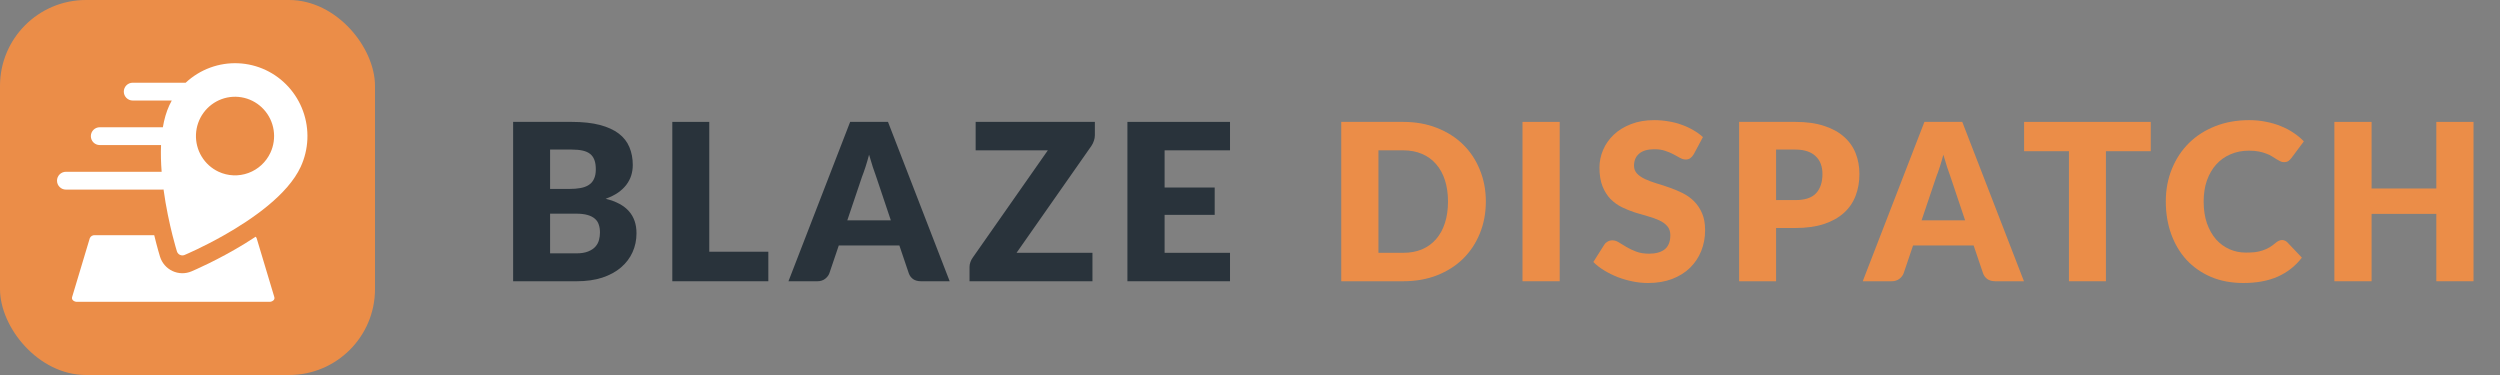 <svg xmlns="http://www.w3.org/2000/svg" width="320" height="48" viewBox="0 0 320 48" fill="none"><rect x="0" y="0" width="320" height="48" fill="#808080" stroke="none"/><rect width="48" height="48" rx="11" fill="#EB8D48"></rect><path fill-rule="evenodd" clip-rule="evenodd" d="M34.002 8.96C31.772 7.917 29.223 7.807 26.912 8.653C25.735 9.084 24.668 9.745 23.768 10.587H16.988C16.358 10.587 15.847 11.098 15.847 11.727C15.847 12.357 16.358 12.868 16.988 12.868H21.986C21.877 13.065 21.773 13.267 21.678 13.473C21.287 14.316 21.018 15.269 20.846 16.288H12.769C12.139 16.288 11.629 16.798 11.629 17.428C11.629 18.058 12.139 18.568 12.769 18.568H20.615C20.567 19.689 20.601 20.846 20.69 21.988H8.437C7.807 21.988 7.297 22.499 7.297 23.129C7.297 23.758 7.807 24.269 8.437 24.269H20.75C20.813 24.269 20.874 24.264 20.933 24.254C21.244 26.547 21.709 28.643 22.076 30.104C22.374 31.287 22.608 32.054 22.645 32.175C22.675 32.273 22.726 32.363 22.793 32.44C22.86 32.517 22.942 32.58 23.034 32.623C23.127 32.666 23.227 32.69 23.329 32.692C23.43 32.694 23.532 32.675 23.626 32.635C23.833 32.548 26.018 31.617 28.685 30.104C32.316 28.046 36.842 24.91 38.487 21.359C39.524 19.116 39.634 16.551 38.793 14.226C37.952 11.902 36.229 10.008 34.002 8.96ZM27.968 21.977C27.072 21.557 26.319 20.878 25.806 20.027C25.293 19.176 25.042 18.191 25.085 17.197C25.128 16.202 25.463 15.243 26.048 14.44C26.633 13.638 27.442 13.027 28.371 12.687C29.301 12.347 30.31 12.291 31.271 12.528C32.232 12.764 33.102 13.282 33.77 14.016C34.439 14.75 34.876 15.667 35.026 16.651C35.177 17.634 35.034 18.641 34.616 19.543C34.054 20.752 33.039 21.687 31.793 22.143C30.546 22.6 29.171 22.54 27.968 21.977Z" fill="white"></path><path d="M12.126 30.104L19.741 30.104C20.115 31.654 20.43 32.687 20.481 32.852C20.605 33.253 20.811 33.624 21.086 33.941C21.361 34.257 21.698 34.512 22.076 34.69C22.455 34.867 22.866 34.963 23.283 34.972C23.701 34.98 24.115 34.901 24.5 34.739C24.793 34.615 27.913 33.285 31.349 31.176C31.802 30.899 32.262 30.606 32.726 30.299C32.779 30.355 32.822 30.421 32.852 30.493L35.12 38.048C35.139 38.122 35.136 38.199 35.113 38.271C35.089 38.343 35.046 38.406 34.988 38.455C34.848 38.574 34.669 38.638 34.486 38.634H9.858C9.674 38.638 9.496 38.574 9.356 38.455C9.298 38.406 9.254 38.343 9.231 38.271C9.208 38.199 9.205 38.122 9.223 38.048L11.492 30.493C11.543 30.369 11.632 30.265 11.746 30.195C11.86 30.125 11.993 30.093 12.126 30.104Z" fill="white"></path><path d="M65.68 36V15.602H73.184C74.593 15.602 75.793 15.733 76.782 15.994C77.771 16.255 78.579 16.624 79.204 17.1C79.829 17.576 80.282 18.155 80.562 18.836C80.851 19.517 80.996 20.278 80.996 21.118C80.996 21.575 80.931 22.019 80.8 22.448C80.669 22.868 80.464 23.265 80.184 23.638C79.904 24.011 79.545 24.352 79.106 24.66C78.667 24.959 78.14 25.22 77.524 25.444C78.868 25.771 79.862 26.303 80.506 27.04C81.15 27.768 81.472 28.706 81.472 29.854C81.472 30.722 81.304 31.529 80.968 32.276C80.632 33.023 80.137 33.676 79.484 34.236C78.84 34.787 78.042 35.221 77.09 35.538C76.138 35.846 75.051 36 73.828 36H65.68ZM70.412 27.348V32.43H73.744C74.369 32.43 74.878 32.351 75.27 32.192C75.671 32.033 75.984 31.828 76.208 31.576C76.432 31.324 76.586 31.039 76.67 30.722C76.754 30.405 76.796 30.083 76.796 29.756C76.796 29.383 76.745 29.047 76.642 28.748C76.549 28.449 76.381 28.197 76.138 27.992C75.905 27.787 75.592 27.628 75.2 27.516C74.808 27.404 74.313 27.348 73.716 27.348H70.412ZM70.412 24.184H72.876C73.399 24.184 73.87 24.147 74.29 24.072C74.71 23.997 75.065 23.867 75.354 23.68C75.653 23.493 75.877 23.237 76.026 22.91C76.185 22.583 76.264 22.173 76.264 21.678C76.264 21.193 76.203 20.791 76.082 20.474C75.961 20.147 75.774 19.886 75.522 19.69C75.27 19.494 74.948 19.354 74.556 19.27C74.173 19.186 73.716 19.144 73.184 19.144H70.412V24.184Z" fill="#29333B"></path><path d="M90.787 32.22H98.347V36H86.055V15.602H90.787V32.22Z" fill="#29333B"></path><path d="M121.559 36H117.891C117.48 36 117.139 35.907 116.869 35.72C116.607 35.524 116.425 35.277 116.323 34.978L115.119 31.422H107.363L106.159 34.978C106.065 35.239 105.883 35.477 105.613 35.692C105.342 35.897 105.011 36 104.619 36H100.923L108.819 15.602H113.663L121.559 36ZM108.455 28.202H114.027L112.151 22.616C112.029 22.261 111.885 21.846 111.717 21.37C111.558 20.885 111.399 20.362 111.241 19.802C111.091 20.371 110.937 20.899 110.779 21.384C110.62 21.869 110.471 22.289 110.331 22.644L108.455 28.202Z" fill="#29333B"></path><path d="M140.143 15.602V17.31C140.143 17.553 140.101 17.791 140.017 18.024C139.942 18.257 139.835 18.477 139.695 18.682L130.119 32.36H139.835V36H124.099V34.18C124.099 33.965 124.136 33.755 124.211 33.55C124.286 33.335 124.388 33.139 124.519 32.962L134.123 19.242H124.883V15.602H140.143Z" fill="#29333B"></path><path d="M157.441 15.602V19.242H149.069V24.002H155.481V27.502H149.069V32.36H157.441V36H144.309V15.602H157.441Z" fill="#29333B"></path><path d="M190.188 25.794C190.188 27.269 189.931 28.631 189.418 29.882C188.914 31.123 188.2 32.201 187.276 33.116C186.352 34.021 185.237 34.731 183.93 35.244C182.633 35.748 181.191 36 179.604 36H171.68V15.602H179.604C181.191 15.602 182.633 15.859 183.93 16.372C185.237 16.885 186.352 17.595 187.276 18.5C188.2 19.405 188.914 20.483 189.418 21.734C189.931 22.975 190.188 24.329 190.188 25.794ZM185.344 25.794C185.344 24.786 185.213 23.876 184.952 23.064C184.691 22.252 184.313 21.566 183.818 21.006C183.333 20.437 182.735 20.003 182.026 19.704C181.317 19.396 180.509 19.242 179.604 19.242H176.44V32.36H179.604C180.509 32.36 181.317 32.211 182.026 31.912C182.735 31.604 183.333 31.17 183.818 30.61C184.313 30.041 184.691 29.35 184.952 28.538C185.213 27.726 185.344 26.811 185.344 25.794Z" fill="#EB8D48"></path><path d="M199.641 36H194.881V15.602H199.641V36Z" fill="#EB8D48"></path><path d="M216.798 19.746C216.658 19.97 216.509 20.138 216.35 20.25C216.201 20.362 216.005 20.418 215.762 20.418C215.547 20.418 215.314 20.353 215.062 20.222C214.819 20.082 214.539 19.928 214.222 19.76C213.914 19.592 213.559 19.443 213.158 19.312C212.757 19.172 212.299 19.102 211.786 19.102C210.899 19.102 210.237 19.293 209.798 19.676C209.369 20.049 209.154 20.558 209.154 21.202C209.154 21.613 209.285 21.953 209.546 22.224C209.807 22.495 210.148 22.728 210.568 22.924C210.997 23.12 211.483 23.302 212.024 23.47C212.575 23.629 213.135 23.811 213.704 24.016C214.273 24.212 214.829 24.445 215.37 24.716C215.921 24.987 216.406 25.332 216.826 25.752C217.255 26.172 217.601 26.685 217.862 27.292C218.123 27.889 218.254 28.613 218.254 29.462C218.254 30.405 218.091 31.287 217.764 32.108C217.437 32.929 216.961 33.648 216.336 34.264C215.72 34.871 214.955 35.351 214.04 35.706C213.135 36.051 212.103 36.224 210.946 36.224C210.311 36.224 209.663 36.159 209 36.028C208.347 35.897 207.712 35.715 207.096 35.482C206.48 35.239 205.901 34.955 205.36 34.628C204.819 34.301 204.347 33.937 203.946 33.536L205.346 31.324C205.449 31.156 205.593 31.021 205.78 30.918C205.967 30.815 206.167 30.764 206.382 30.764C206.662 30.764 206.942 30.853 207.222 31.03C207.511 31.207 207.833 31.403 208.188 31.618C208.552 31.833 208.967 32.029 209.434 32.206C209.901 32.383 210.451 32.472 211.086 32.472C211.945 32.472 212.612 32.285 213.088 31.912C213.564 31.529 213.802 30.927 213.802 30.106C213.802 29.63 213.671 29.243 213.41 28.944C213.149 28.645 212.803 28.398 212.374 28.202C211.954 28.006 211.473 27.833 210.932 27.684C210.391 27.535 209.835 27.371 209.266 27.194C208.697 27.007 208.141 26.783 207.6 26.522C207.059 26.251 206.573 25.901 206.144 25.472C205.724 25.033 205.383 24.492 205.122 23.848C204.861 23.195 204.73 22.392 204.73 21.44C204.73 20.675 204.884 19.928 205.192 19.2C205.5 18.472 205.953 17.823 206.55 17.254C207.147 16.685 207.88 16.232 208.748 15.896C209.616 15.551 210.61 15.378 211.73 15.378C212.355 15.378 212.962 15.429 213.55 15.532C214.147 15.625 214.712 15.77 215.244 15.966C215.776 16.153 216.271 16.381 216.728 16.652C217.195 16.913 217.61 17.212 217.974 17.548L216.798 19.746Z" fill="#EB8D48"></path><path d="M227.338 29.182V36H222.606V15.602H229.802C231.239 15.602 232.471 15.775 233.498 16.12C234.534 16.456 235.383 16.923 236.046 17.52C236.718 18.117 237.212 18.822 237.53 19.634C237.847 20.446 238.006 21.323 238.006 22.266C238.006 23.283 237.842 24.217 237.516 25.066C237.189 25.915 236.69 26.643 236.018 27.25C235.346 27.857 234.492 28.333 233.456 28.678C232.429 29.014 231.211 29.182 229.802 29.182H227.338ZM227.338 25.612H229.802C231.034 25.612 231.92 25.318 232.462 24.73C233.003 24.142 233.274 23.321 233.274 22.266C233.274 21.799 233.204 21.375 233.064 20.992C232.924 20.609 232.709 20.283 232.42 20.012C232.14 19.732 231.78 19.517 231.342 19.368C230.912 19.219 230.399 19.144 229.802 19.144H227.338V25.612Z" fill="#EB8D48"></path><path d="M259.066 36H255.398C254.988 36 254.647 35.907 254.376 35.72C254.115 35.524 253.933 35.277 253.83 34.978L252.626 31.422H244.87L243.666 34.978C243.573 35.239 243.391 35.477 243.12 35.692C242.85 35.897 242.518 36 242.126 36H238.43L246.326 15.602H251.17L259.066 36ZM245.962 28.202H251.534L249.658 22.616C249.537 22.261 249.392 21.846 249.224 21.37C249.066 20.885 248.907 20.362 248.748 19.802C248.599 20.371 248.445 20.899 248.286 21.384C248.128 21.869 247.978 22.289 247.838 22.644L245.962 28.202Z" fill="#EB8D48"></path><path d="M275.297 15.602V19.354H269.557V36H264.825V19.354H259.085V15.602H275.297Z" fill="#EB8D48"></path><path d="M292.105 30.722C292.217 30.722 292.329 30.745 292.441 30.792C292.553 30.829 292.66 30.899 292.763 31.002L294.639 32.976C293.817 34.049 292.786 34.861 291.545 35.412C290.313 35.953 288.852 36.224 287.163 36.224C285.613 36.224 284.223 35.963 282.991 35.44C281.768 34.908 280.727 34.18 279.869 33.256C279.019 32.323 278.366 31.221 277.909 29.952C277.451 28.673 277.223 27.287 277.223 25.794C277.223 24.273 277.484 22.877 278.007 21.608C278.529 20.329 279.257 19.228 280.191 18.304C281.133 17.38 282.258 16.661 283.565 16.148C284.871 15.635 286.313 15.378 287.891 15.378C288.656 15.378 289.375 15.448 290.047 15.588C290.728 15.719 291.363 15.905 291.951 16.148C292.539 16.381 293.08 16.666 293.575 17.002C294.069 17.329 294.508 17.693 294.891 18.094L293.295 20.236C293.192 20.367 293.071 20.488 292.931 20.6C292.791 20.703 292.595 20.754 292.343 20.754C292.175 20.754 292.016 20.717 291.867 20.642C291.717 20.567 291.559 20.479 291.391 20.376C291.223 20.264 291.036 20.147 290.831 20.026C290.635 19.895 290.397 19.779 290.117 19.676C289.846 19.564 289.524 19.471 289.151 19.396C288.787 19.321 288.357 19.284 287.863 19.284C287.004 19.284 286.22 19.438 285.511 19.746C284.801 20.045 284.19 20.479 283.677 21.048C283.173 21.608 282.776 22.289 282.487 23.092C282.207 23.895 282.067 24.795 282.067 25.794C282.067 26.839 282.207 27.768 282.487 28.58C282.776 29.392 283.163 30.078 283.649 30.638C284.143 31.189 284.717 31.609 285.371 31.898C286.024 32.187 286.724 32.332 287.471 32.332C287.9 32.332 288.292 32.313 288.647 32.276C289.001 32.229 289.328 32.155 289.627 32.052C289.935 31.949 290.224 31.819 290.495 31.66C290.775 31.492 291.055 31.287 291.335 31.044C291.447 30.951 291.568 30.876 291.699 30.82C291.829 30.755 291.965 30.722 292.105 30.722Z" fill="#EB8D48"></path><path d="M316.609 36H311.849V27.376H303.561V36H298.801V15.602H303.561V24.128H311.849V15.602H316.609V36Z" fill="#EB8D48"></path></svg>